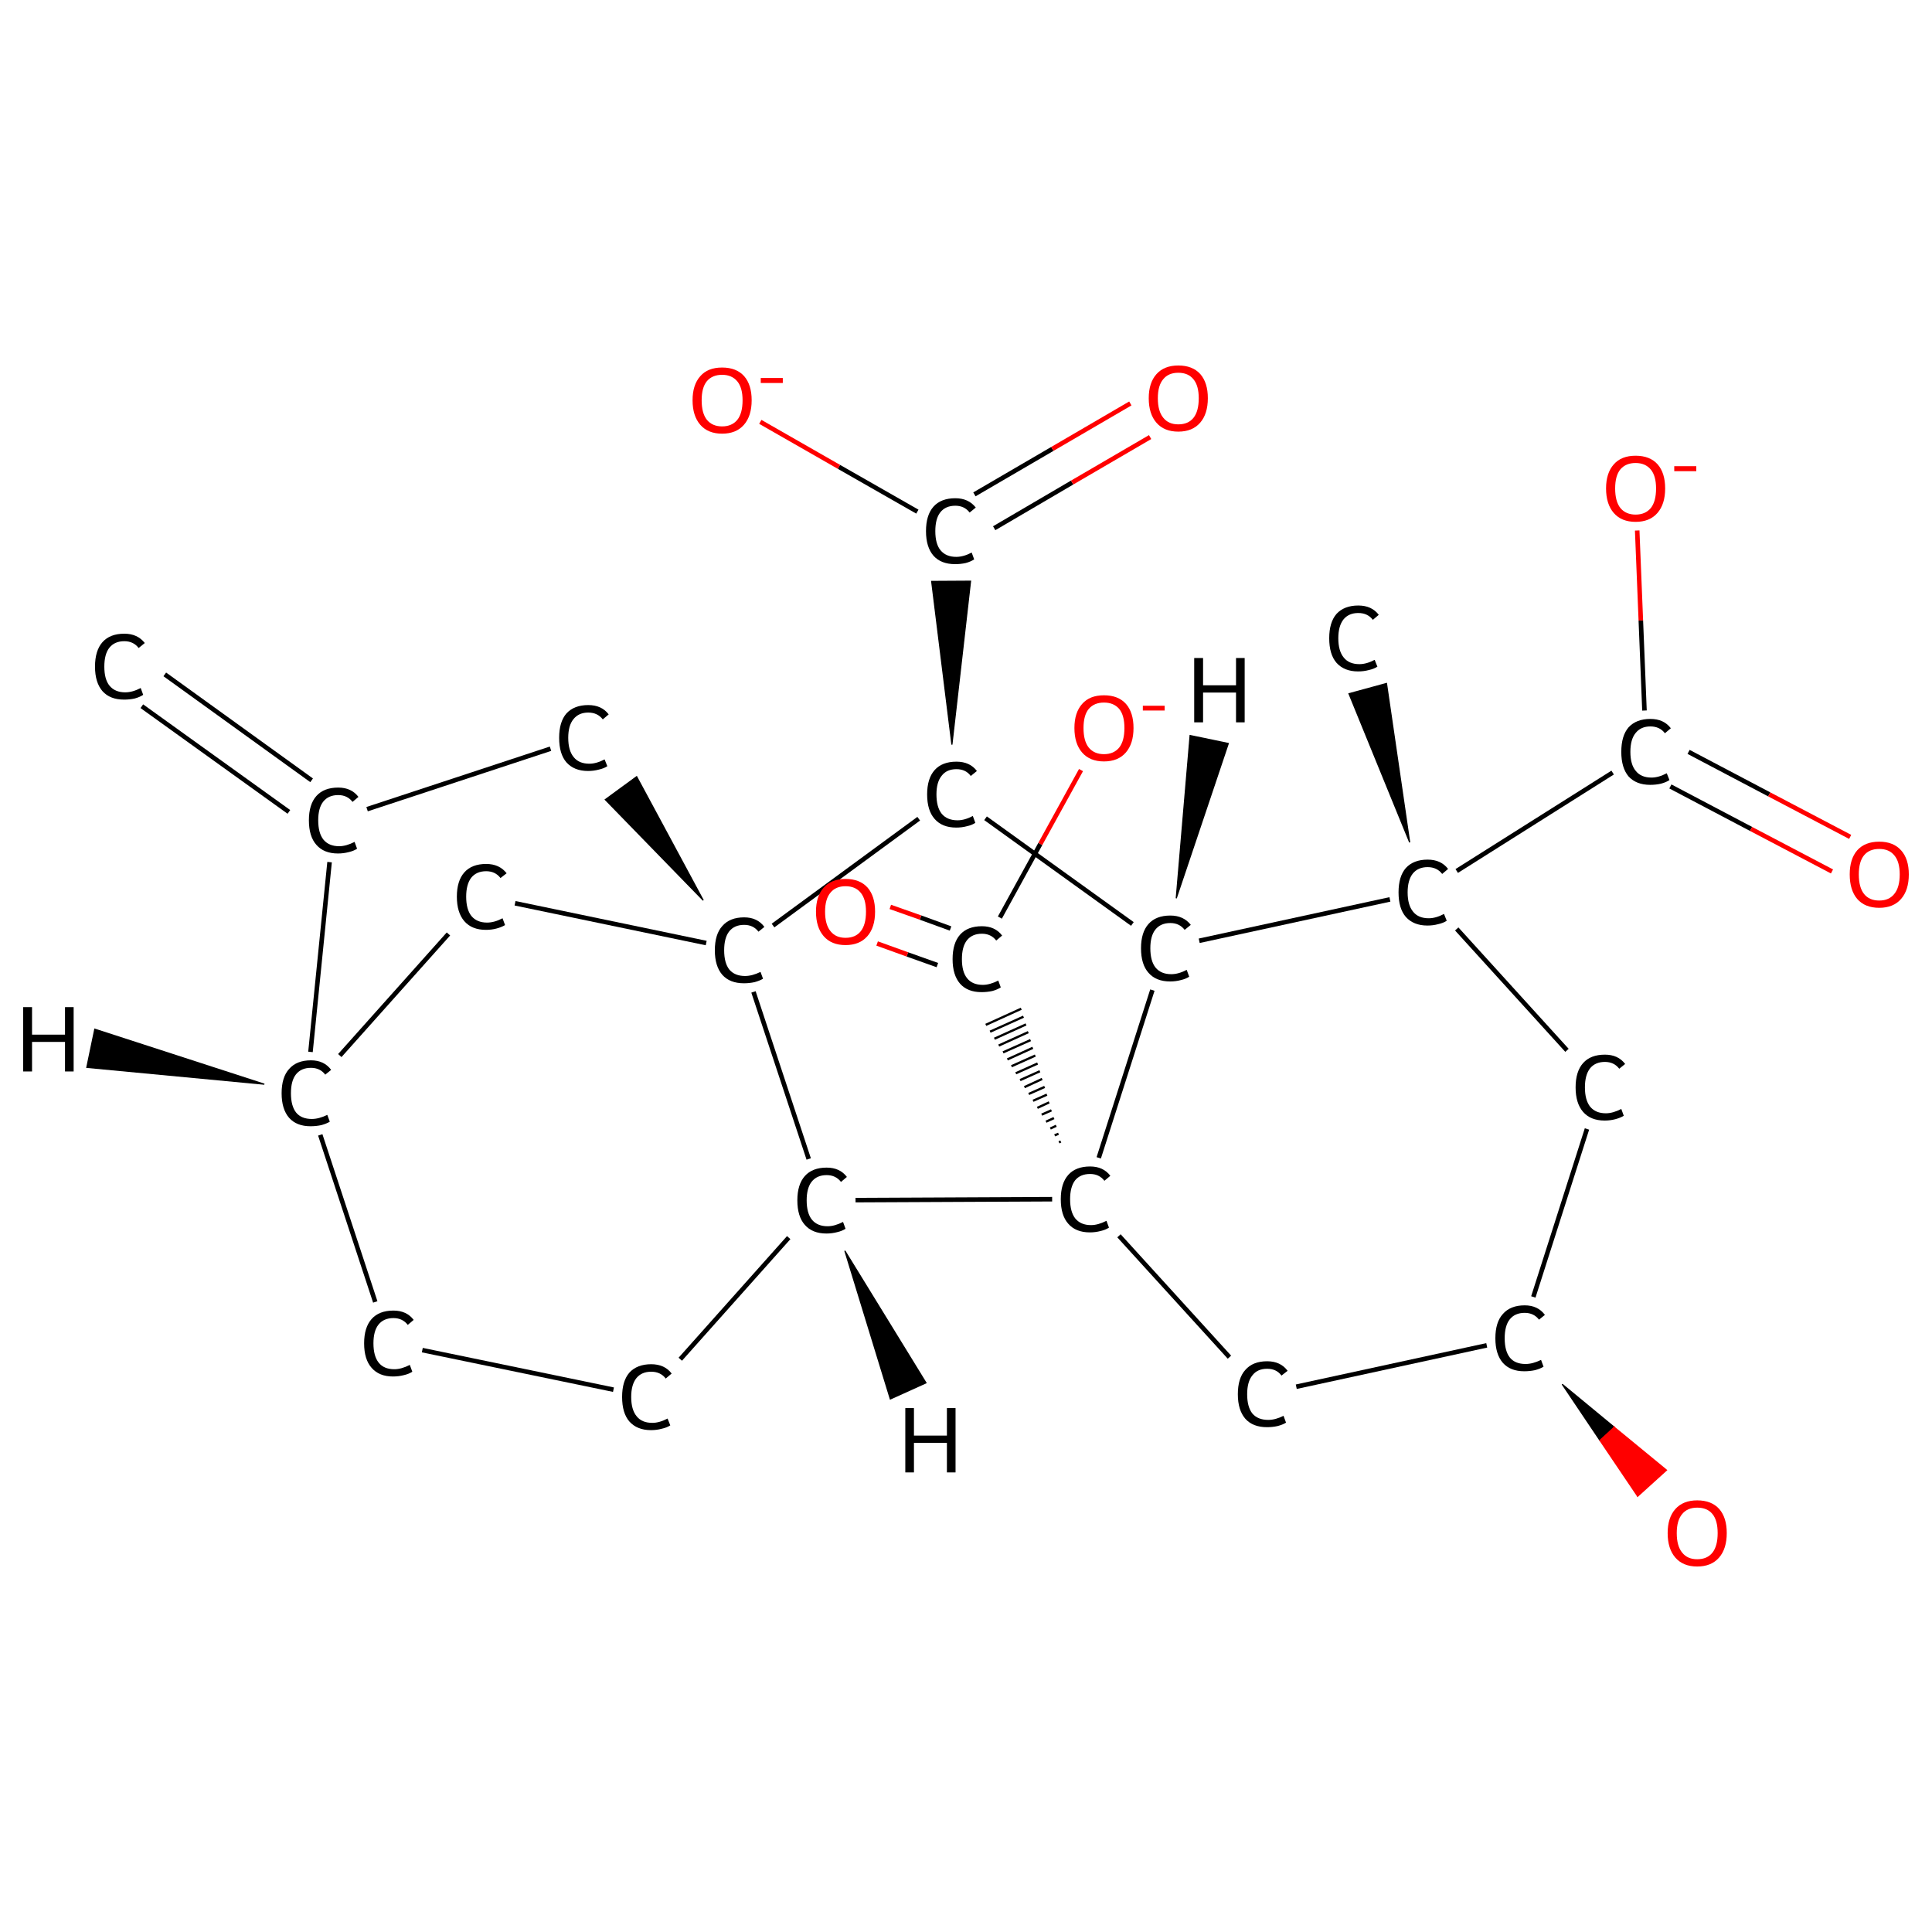 <?xml version='1.0' encoding='iso-8859-1'?>
<svg version='1.1' baseProfile='full'
              xmlns='http://www.w3.org/2000/svg'
                      xmlns:rdkit='http://www.rdkit.org/xml'
                      xmlns:xlink='http://www.w3.org/1999/xlink'
                  xml:space='preserve'
width='850px' height='850px' viewBox='0 0 850 850'>
<!-- END OF HEADER -->
<rect style='opacity:1.0;fill:#FFFFFF;stroke:none' width='850.0' height='850.0' x='0.0' y='0.0'> </rect>
<path class='bond-0 atom-0 atom-1' d='M 72.5,296.7 L 137.1,343.3' style='fill:none;fill-rule:evenodd;stroke:#000000;stroke-width:2.0px;stroke-linecap:butt;stroke-linejoin:miter;stroke-opacity:1' />
<path class='bond-0 atom-0 atom-1' d='M 62.4,310.7 L 127.1,357.2' style='fill:none;fill-rule:evenodd;stroke:#000000;stroke-width:2.0px;stroke-linecap:butt;stroke-linejoin:miter;stroke-opacity:1' />
<path class='bond-1 atom-1 atom-2' d='M 161.5,356.0 L 242.2,329.4' style='fill:none;fill-rule:evenodd;stroke:#000000;stroke-width:2.0px;stroke-linecap:butt;stroke-linejoin:miter;stroke-opacity:1' />
<path class='bond-2 atom-3 atom-2' d='M 309.4,396.1 L 266.3,351.8 L 280.1,341.7 Z' style='fill:#000000;fill-rule:evenodd;fill-opacity:1;stroke:#000000;stroke-width:0.5px;stroke-linecap:butt;stroke-linejoin:miter;stroke-opacity:1;' />
<path class='bond-3 atom-3 atom-4' d='M 310.7,414.9 L 226.6,397.4' style='fill:none;fill-rule:evenodd;stroke:#000000;stroke-width:2.0px;stroke-linecap:butt;stroke-linejoin:miter;stroke-opacity:1' />
<path class='bond-4 atom-4 atom-5' d='M 197.3,410.9 L 149.5,464.4' style='fill:none;fill-rule:evenodd;stroke:#000000;stroke-width:2.0px;stroke-linecap:butt;stroke-linejoin:miter;stroke-opacity:1' />
<path class='bond-5 atom-5 atom-6' d='M 140.9,499.3 L 165.1,572.8' style='fill:none;fill-rule:evenodd;stroke:#000000;stroke-width:2.0px;stroke-linecap:butt;stroke-linejoin:miter;stroke-opacity:1' />
<path class='bond-6 atom-6 atom-7' d='M 185.8,594.0 L 269.9,611.4' style='fill:none;fill-rule:evenodd;stroke:#000000;stroke-width:2.0px;stroke-linecap:butt;stroke-linejoin:miter;stroke-opacity:1' />
<path class='bond-7 atom-7 atom-8' d='M 299.3,598.0 L 347.0,544.5' style='fill:none;fill-rule:evenodd;stroke:#000000;stroke-width:2.0px;stroke-linecap:butt;stroke-linejoin:miter;stroke-opacity:1' />
<path class='bond-8 atom-8 atom-9' d='M 376.4,528.0 L 462.9,527.6' style='fill:none;fill-rule:evenodd;stroke:#000000;stroke-width:2.0px;stroke-linecap:butt;stroke-linejoin:miter;stroke-opacity:1' />
<path class='bond-9 atom-9 atom-10' d='M 466.7,502.2 L 465.9,502.6' style='fill:none;fill-rule:evenodd;stroke:#000000;stroke-width:1.0px;stroke-linecap:butt;stroke-linejoin:miter;stroke-opacity:1' />
<path class='bond-9 atom-9 atom-10' d='M 465.7,498.8 L 464.0,499.5' style='fill:none;fill-rule:evenodd;stroke:#000000;stroke-width:1.0px;stroke-linecap:butt;stroke-linejoin:miter;stroke-opacity:1' />
<path class='bond-9 atom-9 atom-10' d='M 464.7,495.3 L 462.1,496.5' style='fill:none;fill-rule:evenodd;stroke:#000000;stroke-width:1.0px;stroke-linecap:butt;stroke-linejoin:miter;stroke-opacity:1' />
<path class='bond-9 atom-9 atom-10' d='M 463.7,491.9 L 460.2,493.5' style='fill:none;fill-rule:evenodd;stroke:#000000;stroke-width:1.0px;stroke-linecap:butt;stroke-linejoin:miter;stroke-opacity:1' />
<path class='bond-9 atom-9 atom-10' d='M 462.6,488.5 L 458.3,490.4' style='fill:none;fill-rule:evenodd;stroke:#000000;stroke-width:1.0px;stroke-linecap:butt;stroke-linejoin:miter;stroke-opacity:1' />
<path class='bond-9 atom-9 atom-10' d='M 461.6,485.0 L 456.4,487.4' style='fill:none;fill-rule:evenodd;stroke:#000000;stroke-width:1.0px;stroke-linecap:butt;stroke-linejoin:miter;stroke-opacity:1' />
<path class='bond-9 atom-9 atom-10' d='M 460.6,481.6 L 454.5,484.3' style='fill:none;fill-rule:evenodd;stroke:#000000;stroke-width:1.0px;stroke-linecap:butt;stroke-linejoin:miter;stroke-opacity:1' />
<path class='bond-9 atom-9 atom-10' d='M 459.6,478.2 L 452.6,481.3' style='fill:none;fill-rule:evenodd;stroke:#000000;stroke-width:1.0px;stroke-linecap:butt;stroke-linejoin:miter;stroke-opacity:1' />
<path class='bond-9 atom-9 atom-10' d='M 458.5,474.7 L 450.7,478.3' style='fill:none;fill-rule:evenodd;stroke:#000000;stroke-width:1.0px;stroke-linecap:butt;stroke-linejoin:miter;stroke-opacity:1' />
<path class='bond-9 atom-9 atom-10' d='M 457.5,471.3 L 448.8,475.2' style='fill:none;fill-rule:evenodd;stroke:#000000;stroke-width:1.0px;stroke-linecap:butt;stroke-linejoin:miter;stroke-opacity:1' />
<path class='bond-9 atom-9 atom-10' d='M 456.5,467.9 L 446.9,472.2' style='fill:none;fill-rule:evenodd;stroke:#000000;stroke-width:1.0px;stroke-linecap:butt;stroke-linejoin:miter;stroke-opacity:1' />
<path class='bond-9 atom-9 atom-10' d='M 455.5,464.4 L 445.0,469.1' style='fill:none;fill-rule:evenodd;stroke:#000000;stroke-width:1.0px;stroke-linecap:butt;stroke-linejoin:miter;stroke-opacity:1' />
<path class='bond-9 atom-9 atom-10' d='M 454.4,461.0 L 443.2,466.1' style='fill:none;fill-rule:evenodd;stroke:#000000;stroke-width:1.0px;stroke-linecap:butt;stroke-linejoin:miter;stroke-opacity:1' />
<path class='bond-9 atom-9 atom-10' d='M 453.4,457.6 L 441.3,463.0' style='fill:none;fill-rule:evenodd;stroke:#000000;stroke-width:1.0px;stroke-linecap:butt;stroke-linejoin:miter;stroke-opacity:1' />
<path class='bond-9 atom-9 atom-10' d='M 452.4,454.1 L 439.4,460.0' style='fill:none;fill-rule:evenodd;stroke:#000000;stroke-width:1.0px;stroke-linecap:butt;stroke-linejoin:miter;stroke-opacity:1' />
<path class='bond-9 atom-9 atom-10' d='M 451.4,450.7 L 437.5,457.0' style='fill:none;fill-rule:evenodd;stroke:#000000;stroke-width:1.0px;stroke-linecap:butt;stroke-linejoin:miter;stroke-opacity:1' />
<path class='bond-9 atom-9 atom-10' d='M 450.3,447.3 L 435.6,453.9' style='fill:none;fill-rule:evenodd;stroke:#000000;stroke-width:1.0px;stroke-linecap:butt;stroke-linejoin:miter;stroke-opacity:1' />
<path class='bond-9 atom-9 atom-10' d='M 449.3,443.8 L 433.7,450.9' style='fill:none;fill-rule:evenodd;stroke:#000000;stroke-width:1.0px;stroke-linecap:butt;stroke-linejoin:miter;stroke-opacity:1' />
<path class='bond-10 atom-10 atom-11' d='M 418.2,408.5 L 405.0,403.7' style='fill:none;fill-rule:evenodd;stroke:#000000;stroke-width:2.0px;stroke-linecap:butt;stroke-linejoin:miter;stroke-opacity:1' />
<path class='bond-10 atom-10 atom-11' d='M 405.0,403.7 L 391.7,399.0' style='fill:none;fill-rule:evenodd;stroke:#FF0000;stroke-width:2.0px;stroke-linecap:butt;stroke-linejoin:miter;stroke-opacity:1' />
<path class='bond-10 atom-10 atom-11' d='M 412.4,424.6 L 399.2,419.9' style='fill:none;fill-rule:evenodd;stroke:#000000;stroke-width:2.0px;stroke-linecap:butt;stroke-linejoin:miter;stroke-opacity:1' />
<path class='bond-10 atom-10 atom-11' d='M 399.2,419.9 L 385.9,415.1' style='fill:none;fill-rule:evenodd;stroke:#FF0000;stroke-width:2.0px;stroke-linecap:butt;stroke-linejoin:miter;stroke-opacity:1' />
<path class='bond-11 atom-10 atom-12' d='M 439.9,403.7 L 457.7,371.3' style='fill:none;fill-rule:evenodd;stroke:#000000;stroke-width:2.0px;stroke-linecap:butt;stroke-linejoin:miter;stroke-opacity:1' />
<path class='bond-11 atom-10 atom-12' d='M 457.7,371.3 L 475.6,338.8' style='fill:none;fill-rule:evenodd;stroke:#FF0000;stroke-width:2.0px;stroke-linecap:butt;stroke-linejoin:miter;stroke-opacity:1' />
<path class='bond-12 atom-9 atom-13' d='M 492.3,543.7 L 540.9,597.1' style='fill:none;fill-rule:evenodd;stroke:#000000;stroke-width:2.0px;stroke-linecap:butt;stroke-linejoin:miter;stroke-opacity:1' />
<path class='bond-13 atom-13 atom-14' d='M 570.3,610.1 L 654.1,591.9' style='fill:none;fill-rule:evenodd;stroke:#000000;stroke-width:2.0px;stroke-linecap:butt;stroke-linejoin:miter;stroke-opacity:1' />
<path class='bond-14 atom-14 atom-15' d='M 687.3,609.0 L 710.2,627.9 L 703.9,633.7 Z' style='fill:#000000;fill-rule:evenodd;fill-opacity:1;stroke:#000000;stroke-width:0.5px;stroke-linecap:butt;stroke-linejoin:miter;stroke-opacity:1;' />
<path class='bond-14 atom-14 atom-15' d='M 710.2,627.9 L 720.5,658.3 L 733.2,646.8 Z' style='fill:#FF0000;fill-rule:evenodd;fill-opacity:1;stroke:#FF0000;stroke-width:0.5px;stroke-linecap:butt;stroke-linejoin:miter;stroke-opacity:1;' />
<path class='bond-14 atom-14 atom-15' d='M 710.2,627.9 L 703.9,633.7 L 720.5,658.3 Z' style='fill:#FF0000;fill-rule:evenodd;fill-opacity:1;stroke:#FF0000;stroke-width:0.5px;stroke-linecap:butt;stroke-linejoin:miter;stroke-opacity:1;' />
<path class='bond-15 atom-14 atom-16' d='M 674.6,570.6 L 698.2,496.7' style='fill:none;fill-rule:evenodd;stroke:#000000;stroke-width:2.0px;stroke-linecap:butt;stroke-linejoin:miter;stroke-opacity:1' />
<path class='bond-16 atom-16 atom-17' d='M 689.4,462.1 L 640.9,408.7' style='fill:none;fill-rule:evenodd;stroke:#000000;stroke-width:2.0px;stroke-linecap:butt;stroke-linejoin:miter;stroke-opacity:1' />
<path class='bond-17 atom-17 atom-18' d='M 620.2,370.6 L 593.5,305.2 L 610.0,300.7 Z' style='fill:#000000;fill-rule:evenodd;fill-opacity:1;stroke:#000000;stroke-width:0.5px;stroke-linecap:butt;stroke-linejoin:miter;stroke-opacity:1;' />
<path class='bond-18 atom-17 atom-19' d='M 640.9,383.2 L 709.5,339.9' style='fill:none;fill-rule:evenodd;stroke:#000000;stroke-width:2.0px;stroke-linecap:butt;stroke-linejoin:miter;stroke-opacity:1' />
<path class='bond-19 atom-19 atom-20' d='M 734.9,346.0 L 770.4,364.7' style='fill:none;fill-rule:evenodd;stroke:#000000;stroke-width:2.0px;stroke-linecap:butt;stroke-linejoin:miter;stroke-opacity:1' />
<path class='bond-19 atom-19 atom-20' d='M 770.4,364.7 L 806.0,383.4' style='fill:none;fill-rule:evenodd;stroke:#FF0000;stroke-width:2.0px;stroke-linecap:butt;stroke-linejoin:miter;stroke-opacity:1' />
<path class='bond-19 atom-19 atom-20' d='M 742.9,330.8 L 778.4,349.5' style='fill:none;fill-rule:evenodd;stroke:#000000;stroke-width:2.0px;stroke-linecap:butt;stroke-linejoin:miter;stroke-opacity:1' />
<path class='bond-19 atom-19 atom-20' d='M 778.4,349.5 L 814.0,368.2' style='fill:none;fill-rule:evenodd;stroke:#FF0000;stroke-width:2.0px;stroke-linecap:butt;stroke-linejoin:miter;stroke-opacity:1' />
<path class='bond-20 atom-19 atom-21' d='M 723.5,312.6 L 721.9,273.0' style='fill:none;fill-rule:evenodd;stroke:#000000;stroke-width:2.0px;stroke-linecap:butt;stroke-linejoin:miter;stroke-opacity:1' />
<path class='bond-20 atom-19 atom-21' d='M 721.9,273.0 L 720.3,233.4' style='fill:none;fill-rule:evenodd;stroke:#FF0000;stroke-width:2.0px;stroke-linecap:butt;stroke-linejoin:miter;stroke-opacity:1' />
<path class='bond-21 atom-17 atom-22' d='M 611.5,395.7 L 527.6,413.9' style='fill:none;fill-rule:evenodd;stroke:#000000;stroke-width:2.0px;stroke-linecap:butt;stroke-linejoin:miter;stroke-opacity:1' />
<path class='bond-22 atom-22 atom-23' d='M 498.2,406.5 L 433.6,360.0' style='fill:none;fill-rule:evenodd;stroke:#000000;stroke-width:2.0px;stroke-linecap:butt;stroke-linejoin:miter;stroke-opacity:1' />
<path class='bond-23 atom-23 atom-24' d='M 418.8,327.6 L 409.9,255.8 L 427.0,255.7 Z' style='fill:#000000;fill-rule:evenodd;fill-opacity:1;stroke:#000000;stroke-width:0.5px;stroke-linecap:butt;stroke-linejoin:miter;stroke-opacity:1;' />
<path class='bond-24 atom-24 atom-25' d='M 437.4,232.4 L 471.7,212.3' style='fill:none;fill-rule:evenodd;stroke:#000000;stroke-width:2.0px;stroke-linecap:butt;stroke-linejoin:miter;stroke-opacity:1' />
<path class='bond-24 atom-24 atom-25' d='M 471.7,212.3 L 506.0,192.3' style='fill:none;fill-rule:evenodd;stroke:#FF0000;stroke-width:2.0px;stroke-linecap:butt;stroke-linejoin:miter;stroke-opacity:1' />
<path class='bond-24 atom-24 atom-25' d='M 428.7,217.5 L 463.0,197.5' style='fill:none;fill-rule:evenodd;stroke:#000000;stroke-width:2.0px;stroke-linecap:butt;stroke-linejoin:miter;stroke-opacity:1' />
<path class='bond-24 atom-24 atom-25' d='M 463.0,197.5 L 497.3,177.5' style='fill:none;fill-rule:evenodd;stroke:#FF0000;stroke-width:2.0px;stroke-linecap:butt;stroke-linejoin:miter;stroke-opacity:1' />
<path class='bond-25 atom-24 atom-26' d='M 403.6,225.1 L 369.1,205.4' style='fill:none;fill-rule:evenodd;stroke:#000000;stroke-width:2.0px;stroke-linecap:butt;stroke-linejoin:miter;stroke-opacity:1' />
<path class='bond-25 atom-24 atom-26' d='M 369.1,205.4 L 334.5,185.6' style='fill:none;fill-rule:evenodd;stroke:#FF0000;stroke-width:2.0px;stroke-linecap:butt;stroke-linejoin:miter;stroke-opacity:1' />
<path class='bond-26 atom-5 atom-1' d='M 136.6,462.8 L 145.0,379.3' style='fill:none;fill-rule:evenodd;stroke:#000000;stroke-width:2.0px;stroke-linecap:butt;stroke-linejoin:miter;stroke-opacity:1' />
<path class='bond-27 atom-22 atom-9' d='M 507.0,435.6 L 483.4,509.4' style='fill:none;fill-rule:evenodd;stroke:#000000;stroke-width:2.0px;stroke-linecap:butt;stroke-linejoin:miter;stroke-opacity:1' />
<path class='bond-28 atom-8 atom-3' d='M 355.8,509.9 L 331.5,436.4' style='fill:none;fill-rule:evenodd;stroke:#000000;stroke-width:2.0px;stroke-linecap:butt;stroke-linejoin:miter;stroke-opacity:1' />
<path class='bond-29 atom-23 atom-3' d='M 404.2,360.2 L 340.1,407.2' style='fill:none;fill-rule:evenodd;stroke:#000000;stroke-width:2.0px;stroke-linecap:butt;stroke-linejoin:miter;stroke-opacity:1' />
<path class='bond-30 atom-5 atom-27' d='M 116.3,477.0 L 38.2,469.6 L 41.7,452.8 Z' style='fill:#000000;fill-rule:evenodd;fill-opacity:1;stroke:#000000;stroke-width:0.5px;stroke-linecap:butt;stroke-linejoin:miter;stroke-opacity:1;' />
<path class='bond-31 atom-8 atom-28' d='M 371.7,550.3 L 407.4,608.4 L 391.7,615.5 Z' style='fill:#000000;fill-rule:evenodd;fill-opacity:1;stroke:#000000;stroke-width:0.5px;stroke-linecap:butt;stroke-linejoin:miter;stroke-opacity:1;' />
<path class='bond-32 atom-22 atom-29' d='M 517.5,395.2 L 523.6,323.6 L 540.4,327.1 Z' style='fill:#000000;fill-rule:evenodd;fill-opacity:1;stroke:#000000;stroke-width:0.5px;stroke-linecap:butt;stroke-linejoin:miter;stroke-opacity:1;' />
<path class='atom-0' d='M 41.8 293.3
Q 41.8 286.2, 45.1 282.5
Q 48.4 278.8, 54.7 278.8
Q 60.5 278.8, 63.7 282.9
L 61.0 285.1
Q 58.7 282.1, 54.7 282.1
Q 50.4 282.1, 48.1 285.0
Q 45.9 287.8, 45.9 293.3
Q 45.9 298.9, 48.2 301.7
Q 50.6 304.6, 55.1 304.6
Q 58.3 304.6, 61.9 302.7
L 63.0 305.7
Q 61.5 306.7, 59.3 307.3
Q 57.1 307.8, 54.6 307.8
Q 48.4 307.8, 45.1 304.1
Q 41.8 300.3, 41.8 293.3
' fill='#000000'/>
<path class='atom-1' d='M 135.9 360.9
Q 135.9 353.9, 139.2 350.2
Q 142.5 346.5, 148.8 346.5
Q 154.6 346.5, 157.7 350.6
L 155.1 352.8
Q 152.8 349.8, 148.8 349.8
Q 144.5 349.8, 142.2 352.7
Q 140.0 355.5, 140.0 360.9
Q 140.0 366.5, 142.3 369.4
Q 144.7 372.3, 149.2 372.3
Q 152.3 372.3, 156.0 370.4
L 157.1 373.4
Q 155.6 374.4, 153.4 374.9
Q 151.1 375.5, 148.7 375.5
Q 142.5 375.5, 139.2 371.7
Q 135.9 368.0, 135.9 360.9
' fill='#000000'/>
<path class='atom-2' d='M 246.0 324.6
Q 246.0 317.6, 249.2 313.9
Q 252.6 310.2, 258.8 310.2
Q 264.7 310.2, 267.8 314.3
L 265.2 316.5
Q 262.9 313.5, 258.8 313.5
Q 254.6 313.5, 252.3 316.4
Q 250.0 319.2, 250.0 324.6
Q 250.0 330.2, 252.4 333.1
Q 254.7 336.0, 259.3 336.0
Q 262.4 336.0, 266.0 334.1
L 267.2 337.1
Q 265.7 338.1, 263.4 338.6
Q 261.2 339.2, 258.7 339.2
Q 252.6 339.2, 249.2 335.4
Q 246.0 331.7, 246.0 324.6
' fill='#000000'/>
<path class='atom-3' d='M 314.5 418.1
Q 314.5 411.0, 317.8 407.4
Q 321.1 403.6, 327.4 403.6
Q 333.2 403.6, 336.3 407.8
L 333.7 409.9
Q 331.4 406.9, 327.4 406.9
Q 323.1 406.9, 320.8 409.8
Q 318.6 412.6, 318.6 418.1
Q 318.6 423.7, 320.9 426.6
Q 323.3 429.4, 327.8 429.4
Q 330.9 429.4, 334.6 427.6
L 335.7 430.6
Q 334.2 431.5, 332.0 432.1
Q 329.7 432.6, 327.3 432.6
Q 321.1 432.6, 317.8 428.9
Q 314.5 425.1, 314.5 418.1
' fill='#000000'/>
<path class='atom-4' d='M 201.0 394.5
Q 201.0 387.5, 204.3 383.8
Q 207.6 380.1, 213.9 380.1
Q 219.7 380.1, 222.9 384.2
L 220.2 386.3
Q 217.9 383.3, 213.9 383.3
Q 209.6 383.3, 207.3 386.2
Q 205.1 389.1, 205.1 394.5
Q 205.1 400.1, 207.4 403.0
Q 209.8 405.9, 214.3 405.9
Q 217.5 405.9, 221.1 404.0
L 222.2 407.0
Q 220.7 407.9, 218.5 408.5
Q 216.3 409.1, 213.8 409.1
Q 207.6 409.1, 204.3 405.3
Q 201.0 401.5, 201.0 394.5
' fill='#000000'/>
<path class='atom-5' d='M 123.9 481.0
Q 123.9 473.9, 127.2 470.3
Q 130.5 466.5, 136.8 466.5
Q 142.6 466.5, 145.7 470.7
L 143.1 472.8
Q 140.8 469.8, 136.8 469.8
Q 132.5 469.8, 130.2 472.7
Q 128.0 475.5, 128.0 481.0
Q 128.0 486.6, 130.3 489.5
Q 132.6 492.3, 137.2 492.3
Q 140.3 492.3, 144.0 490.5
L 145.1 493.5
Q 143.6 494.4, 141.4 495.0
Q 139.1 495.5, 136.6 495.5
Q 130.5 495.5, 127.2 491.8
Q 123.9 488.0, 123.9 481.0
' fill='#000000'/>
<path class='atom-6' d='M 160.2 591.0
Q 160.2 584.0, 163.5 580.3
Q 166.8 576.6, 173.1 576.6
Q 178.9 576.6, 182.0 580.7
L 179.4 582.9
Q 177.1 579.9, 173.1 579.9
Q 168.8 579.9, 166.5 582.8
Q 164.3 585.6, 164.3 591.0
Q 164.3 596.6, 166.6 599.5
Q 168.9 602.4, 173.5 602.4
Q 176.6 602.4, 180.3 600.5
L 181.4 603.5
Q 179.9 604.5, 177.7 605.0
Q 175.4 605.6, 172.9 605.6
Q 166.8 605.6, 163.5 601.8
Q 160.2 598.1, 160.2 591.0
' fill='#000000'/>
<path class='atom-7' d='M 273.7 614.6
Q 273.7 607.6, 276.9 603.9
Q 280.3 600.2, 286.5 600.2
Q 292.4 600.2, 295.5 604.3
L 292.9 606.5
Q 290.6 603.5, 286.5 603.5
Q 282.3 603.5, 280.0 606.3
Q 277.7 609.2, 277.7 614.6
Q 277.7 620.2, 280.1 623.1
Q 282.4 626.0, 287.0 626.0
Q 290.1 626.0, 293.7 624.1
L 294.9 627.1
Q 293.4 628.1, 291.1 628.6
Q 288.9 629.2, 286.4 629.2
Q 280.3 629.2, 276.9 625.4
Q 273.7 621.7, 273.7 614.6
' fill='#000000'/>
<path class='atom-8' d='M 350.8 528.1
Q 350.8 521.1, 354.1 517.4
Q 357.4 513.7, 363.7 513.7
Q 369.5 513.7, 372.6 517.8
L 370.0 520.0
Q 367.7 517.0, 363.7 517.0
Q 359.4 517.0, 357.1 519.9
Q 354.9 522.7, 354.9 528.1
Q 354.9 533.7, 357.2 536.6
Q 359.6 539.5, 364.1 539.5
Q 367.2 539.5, 370.9 537.6
L 372.0 540.6
Q 370.5 541.6, 368.3 542.1
Q 366.0 542.7, 363.6 542.7
Q 357.4 542.7, 354.1 538.9
Q 350.8 535.2, 350.8 528.1
' fill='#000000'/>
<path class='atom-9' d='M 466.7 527.6
Q 466.7 520.6, 470.0 516.9
Q 473.3 513.2, 479.6 513.2
Q 485.4 513.2, 488.5 517.3
L 485.9 519.5
Q 483.6 516.5, 479.6 516.5
Q 475.3 516.5, 473.0 519.3
Q 470.8 522.2, 470.8 527.6
Q 470.8 533.2, 473.1 536.1
Q 475.5 539.0, 480.0 539.0
Q 483.1 539.0, 486.8 537.1
L 487.9 540.1
Q 486.4 541.1, 484.2 541.6
Q 481.9 542.2, 479.5 542.2
Q 473.3 542.2, 470.0 538.4
Q 466.7 534.7, 466.7 527.6
' fill='#000000'/>
<path class='atom-10' d='M 419.1 422.0
Q 419.1 414.9, 422.4 411.2
Q 425.7 407.5, 432.0 407.5
Q 437.8 407.5, 440.9 411.6
L 438.3 413.8
Q 436.0 410.8, 432.0 410.8
Q 427.7 410.8, 425.4 413.7
Q 423.2 416.5, 423.2 422.0
Q 423.2 427.6, 425.5 430.4
Q 427.8 433.3, 432.4 433.3
Q 435.5 433.3, 439.2 431.4
L 440.3 434.4
Q 438.8 435.4, 436.6 436.0
Q 434.3 436.5, 431.8 436.5
Q 425.7 436.5, 422.4 432.8
Q 419.1 429.0, 419.1 422.0
' fill='#000000'/>
<path class='atom-11' d='M 359.0 401.1
Q 359.0 394.3, 362.4 390.5
Q 365.8 386.7, 372.0 386.7
Q 378.3 386.7, 381.7 390.5
Q 385.0 394.3, 385.0 401.1
Q 385.0 408.0, 381.6 411.9
Q 378.2 415.8, 372.0 415.8
Q 365.8 415.8, 362.4 411.9
Q 359.0 408.0, 359.0 401.1
M 372.0 412.6
Q 376.4 412.6, 378.7 409.7
Q 381.0 406.8, 381.0 401.1
Q 381.0 395.6, 378.7 392.8
Q 376.4 389.9, 372.0 389.9
Q 367.7 389.9, 365.4 392.7
Q 363.0 395.5, 363.0 401.1
Q 363.0 406.8, 365.4 409.7
Q 367.7 412.6, 372.0 412.6
' fill='#FF0000'/>
<path class='atom-12' d='M 472.7 320.3
Q 472.7 313.5, 476.1 309.7
Q 479.4 305.9, 485.7 305.9
Q 492.0 305.9, 495.4 309.7
Q 498.7 313.5, 498.7 320.3
Q 498.7 327.2, 495.3 331.1
Q 491.9 335.0, 485.7 335.0
Q 479.5 335.0, 476.1 331.1
Q 472.7 327.2, 472.7 320.3
M 485.7 331.8
Q 490.0 331.8, 492.4 328.9
Q 494.7 326.0, 494.7 320.3
Q 494.7 314.7, 492.4 311.9
Q 490.0 309.1, 485.7 309.1
Q 481.4 309.1, 479.0 311.9
Q 476.7 314.7, 476.7 320.3
Q 476.7 326.0, 479.0 328.9
Q 481.4 331.8, 485.7 331.8
' fill='#FF0000'/>
<path class='atom-12' d='M 502.8 310.5
L 512.4 310.5
L 512.4 312.6
L 502.8 312.6
L 502.8 310.5
' fill='#FF0000'/>
<path class='atom-13' d='M 544.6 613.4
Q 544.6 606.3, 547.9 602.7
Q 551.2 598.9, 557.5 598.9
Q 563.4 598.9, 566.5 603.1
L 563.8 605.2
Q 561.6 602.2, 557.5 602.2
Q 553.2 602.2, 551.0 605.1
Q 548.7 607.9, 548.7 613.4
Q 548.7 619.0, 551.0 621.9
Q 553.4 624.7, 558.0 624.7
Q 561.1 624.7, 564.7 622.9
L 565.8 625.9
Q 564.4 626.8, 562.1 627.4
Q 559.9 627.9, 557.4 627.9
Q 551.2 627.9, 547.9 624.2
Q 544.6 620.4, 544.6 613.4
' fill='#000000'/>
<path class='atom-14' d='M 657.9 588.8
Q 657.9 581.7, 661.2 578.1
Q 664.5 574.3, 670.8 574.3
Q 676.6 574.3, 679.7 578.5
L 677.1 580.6
Q 674.8 577.6, 670.8 577.6
Q 666.5 577.6, 664.2 580.5
Q 662.0 583.3, 662.0 588.8
Q 662.0 594.4, 664.3 597.3
Q 666.6 600.1, 671.2 600.1
Q 674.3 600.1, 678.0 598.3
L 679.1 601.3
Q 677.6 602.2, 675.4 602.8
Q 673.1 603.3, 670.6 603.3
Q 664.5 603.3, 661.2 599.6
Q 657.9 595.8, 657.9 588.8
' fill='#000000'/>
<path class='atom-15' d='M 733.7 674.5
Q 733.7 667.7, 737.1 663.9
Q 740.5 660.1, 746.7 660.1
Q 753.0 660.1, 756.4 663.9
Q 759.7 667.7, 759.7 674.5
Q 759.7 681.4, 756.3 685.3
Q 752.9 689.2, 746.7 689.2
Q 740.5 689.2, 737.1 685.3
Q 733.7 681.4, 733.7 674.5
M 746.7 686.0
Q 751.1 686.0, 753.4 683.1
Q 755.7 680.2, 755.7 674.5
Q 755.7 668.9, 753.4 666.1
Q 751.1 663.3, 746.7 663.3
Q 742.4 663.3, 740.1 666.1
Q 737.7 668.9, 737.7 674.5
Q 737.7 680.2, 740.1 683.1
Q 742.4 686.0, 746.7 686.0
' fill='#FF0000'/>
<path class='atom-16' d='M 693.2 478.4
Q 693.2 471.4, 696.5 467.7
Q 699.8 464.0, 706.1 464.0
Q 711.9 464.0, 715.0 468.1
L 712.4 470.2
Q 710.1 467.2, 706.1 467.2
Q 701.8 467.2, 699.5 470.1
Q 697.3 473.0, 697.3 478.4
Q 697.3 484.0, 699.6 486.9
Q 702.0 489.8, 706.5 489.8
Q 709.6 489.8, 713.3 487.9
L 714.4 490.9
Q 712.9 491.8, 710.7 492.4
Q 708.4 493.0, 706.0 493.0
Q 699.8 493.0, 696.5 489.2
Q 693.2 485.4, 693.2 478.4
' fill='#000000'/>
<path class='atom-17' d='M 615.3 392.6
Q 615.3 385.6, 618.5 381.9
Q 621.9 378.2, 628.1 378.2
Q 634.0 378.2, 637.1 382.3
L 634.5 384.5
Q 632.2 381.5, 628.1 381.5
Q 623.9 381.5, 621.6 384.3
Q 619.3 387.2, 619.3 392.6
Q 619.3 398.2, 621.7 401.1
Q 624.0 404.0, 628.6 404.0
Q 631.7 404.0, 635.3 402.1
L 636.5 405.1
Q 635.0 406.1, 632.7 406.6
Q 630.5 407.2, 628.0 407.2
Q 621.9 407.2, 618.5 403.4
Q 615.3 399.7, 615.3 392.6
' fill='#000000'/>
<path class='atom-18' d='M 584.8 280.8
Q 584.8 273.8, 588.0 270.1
Q 591.4 266.4, 597.6 266.4
Q 603.5 266.4, 606.6 270.5
L 604.0 272.7
Q 601.7 269.7, 597.6 269.7
Q 593.4 269.7, 591.1 272.5
Q 588.8 275.4, 588.8 280.8
Q 588.8 286.4, 591.2 289.3
Q 593.5 292.2, 598.1 292.2
Q 601.2 292.2, 604.8 290.3
L 606.0 293.3
Q 604.5 294.3, 602.2 294.8
Q 600.0 295.4, 597.5 295.4
Q 591.4 295.4, 588.0 291.6
Q 584.8 287.9, 584.8 280.8
' fill='#000000'/>
<path class='atom-19' d='M 713.3 330.8
Q 713.3 323.7, 716.5 320.0
Q 719.9 316.3, 726.1 316.3
Q 732.0 316.3, 735.1 320.4
L 732.5 322.6
Q 730.2 319.6, 726.1 319.6
Q 721.9 319.6, 719.6 322.5
Q 717.3 325.3, 717.3 330.8
Q 717.3 336.4, 719.7 339.2
Q 722.0 342.1, 726.6 342.1
Q 729.7 342.1, 733.3 340.2
L 734.5 343.2
Q 733.0 344.2, 730.7 344.8
Q 728.5 345.3, 726.0 345.3
Q 719.9 345.3, 716.5 341.6
Q 713.3 337.8, 713.3 330.8
' fill='#000000'/>
<path class='atom-20' d='M 813.8 384.7
Q 813.8 377.9, 817.1 374.1
Q 820.5 370.3, 826.8 370.3
Q 833.0 370.3, 836.4 374.1
Q 839.8 377.9, 839.8 384.7
Q 839.8 391.6, 836.4 395.5
Q 833.0 399.4, 826.8 399.4
Q 820.5 399.4, 817.1 395.5
Q 813.8 391.6, 813.8 384.7
M 826.8 396.2
Q 831.1 396.2, 833.4 393.3
Q 835.8 390.4, 835.8 384.7
Q 835.8 379.1, 833.4 376.3
Q 831.1 373.5, 826.8 373.5
Q 822.4 373.5, 820.1 376.3
Q 817.8 379.1, 817.8 384.7
Q 817.8 390.4, 820.1 393.3
Q 822.4 396.2, 826.8 396.2
' fill='#FF0000'/>
<path class='atom-21' d='M 706.6 214.9
Q 706.6 208.1, 710.0 204.3
Q 713.3 200.5, 719.6 200.5
Q 725.9 200.5, 729.3 204.3
Q 732.6 208.1, 732.6 214.9
Q 732.6 221.8, 729.2 225.7
Q 725.8 229.6, 719.6 229.6
Q 713.4 229.6, 710.0 225.7
Q 706.6 221.8, 706.6 214.9
M 719.6 226.4
Q 723.9 226.4, 726.3 223.5
Q 728.6 220.6, 728.6 214.9
Q 728.6 209.4, 726.3 206.6
Q 723.9 203.7, 719.6 203.7
Q 715.3 203.7, 712.9 206.5
Q 710.6 209.3, 710.6 214.9
Q 710.6 220.6, 712.9 223.5
Q 715.3 226.4, 719.6 226.4
' fill='#FF0000'/>
<path class='atom-21' d='M 736.6 205.1
L 746.3 205.1
L 746.3 207.3
L 736.6 207.3
L 736.6 205.1
' fill='#FF0000'/>
<path class='atom-22' d='M 502.0 417.2
Q 502.0 410.2, 505.3 406.5
Q 508.6 402.8, 514.9 402.8
Q 520.7 402.8, 523.9 406.9
L 521.2 409.1
Q 518.9 406.1, 514.9 406.1
Q 510.6 406.1, 508.3 409.0
Q 506.1 411.8, 506.1 417.2
Q 506.1 422.8, 508.4 425.7
Q 510.8 428.6, 515.3 428.6
Q 518.5 428.6, 522.1 426.7
L 523.2 429.7
Q 521.7 430.7, 519.5 431.2
Q 517.3 431.8, 514.8 431.8
Q 508.6 431.8, 505.3 428.0
Q 502.0 424.3, 502.0 417.2
' fill='#000000'/>
<path class='atom-23' d='M 407.9 349.5
Q 407.9 342.5, 411.2 338.8
Q 414.5 335.1, 420.8 335.1
Q 426.7 335.1, 429.8 339.2
L 427.1 341.4
Q 424.9 338.4, 420.8 338.4
Q 416.5 338.4, 414.3 341.3
Q 412.0 344.1, 412.0 349.5
Q 412.0 355.1, 414.3 358.0
Q 416.7 360.9, 421.3 360.9
Q 424.4 360.9, 428.0 359.0
L 429.1 362.0
Q 427.7 363.0, 425.4 363.5
Q 423.2 364.1, 420.7 364.1
Q 414.5 364.1, 411.2 360.3
Q 407.9 356.6, 407.9 349.5
' fill='#000000'/>
<path class='atom-24' d='M 407.4 233.7
Q 407.4 226.6, 410.7 222.9
Q 414.0 219.2, 420.3 219.2
Q 426.1 219.2, 429.3 223.3
L 426.6 225.5
Q 424.3 222.5, 420.3 222.5
Q 416.0 222.5, 413.7 225.4
Q 411.5 228.2, 411.5 233.7
Q 411.5 239.3, 413.8 242.1
Q 416.2 245.0, 420.7 245.0
Q 423.9 245.0, 427.5 243.1
L 428.6 246.1
Q 427.1 247.1, 424.9 247.7
Q 422.7 248.2, 420.2 248.2
Q 414.0 248.2, 410.7 244.5
Q 407.4 240.7, 407.4 233.7
' fill='#000000'/>
<path class='atom-25' d='M 505.4 175.2
Q 505.4 168.4, 508.8 164.6
Q 512.2 160.8, 518.4 160.8
Q 524.7 160.8, 528.1 164.6
Q 531.4 168.4, 531.4 175.2
Q 531.4 182.1, 528.0 186.0
Q 524.6 189.9, 518.4 189.9
Q 512.2 189.9, 508.8 186.0
Q 505.4 182.1, 505.4 175.2
M 518.4 186.7
Q 522.8 186.7, 525.1 183.8
Q 527.4 180.9, 527.4 175.2
Q 527.4 169.7, 525.1 166.9
Q 522.8 164.0, 518.4 164.0
Q 514.1 164.0, 511.8 166.8
Q 509.4 169.6, 509.4 175.2
Q 509.4 180.9, 511.8 183.8
Q 514.1 186.7, 518.4 186.7
' fill='#FF0000'/>
<path class='atom-26' d='M 304.7 176.1
Q 304.7 169.3, 308.1 165.5
Q 311.4 161.7, 317.7 161.7
Q 324.0 161.7, 327.4 165.5
Q 330.7 169.3, 330.7 176.1
Q 330.7 183.0, 327.3 186.9
Q 323.9 190.8, 317.7 190.8
Q 311.5 190.8, 308.1 186.9
Q 304.7 183.0, 304.7 176.1
M 317.7 187.6
Q 322.0 187.6, 324.4 184.7
Q 326.7 181.8, 326.7 176.1
Q 326.7 170.6, 324.4 167.8
Q 322.0 164.9, 317.7 164.9
Q 313.4 164.9, 311.0 167.7
Q 308.7 170.5, 308.7 176.1
Q 308.7 181.8, 311.0 184.7
Q 313.4 187.6, 317.7 187.6
' fill='#FF0000'/>
<path class='atom-26' d='M 334.7 166.3
L 344.4 166.3
L 344.4 168.5
L 334.7 168.5
L 334.7 166.3
' fill='#FF0000'/>
<path class='atom-27' d='M 10.2 443.1
L 14.1 443.1
L 14.1 455.2
L 28.6 455.2
L 28.6 443.1
L 32.4 443.1
L 32.4 471.4
L 28.6 471.4
L 28.6 458.4
L 14.1 458.4
L 14.1 471.4
L 10.2 471.4
L 10.2 443.1
' fill='#000000'/>
<path class='atom-28' d='M 398.3 619.5
L 402.1 619.5
L 402.1 631.6
L 416.6 631.6
L 416.6 619.5
L 420.4 619.5
L 420.4 647.8
L 416.6 647.8
L 416.6 634.8
L 402.1 634.8
L 402.1 647.8
L 398.3 647.8
L 398.3 619.5
' fill='#000000'/>
<path class='atom-29' d='M 525.4 289.5
L 529.3 289.5
L 529.3 301.5
L 543.8 301.5
L 543.8 289.5
L 547.6 289.5
L 547.6 317.8
L 543.8 317.8
L 543.8 304.7
L 529.3 304.7
L 529.3 317.8
L 525.4 317.8
L 525.4 289.5
' fill='#000000'/>
</svg>
